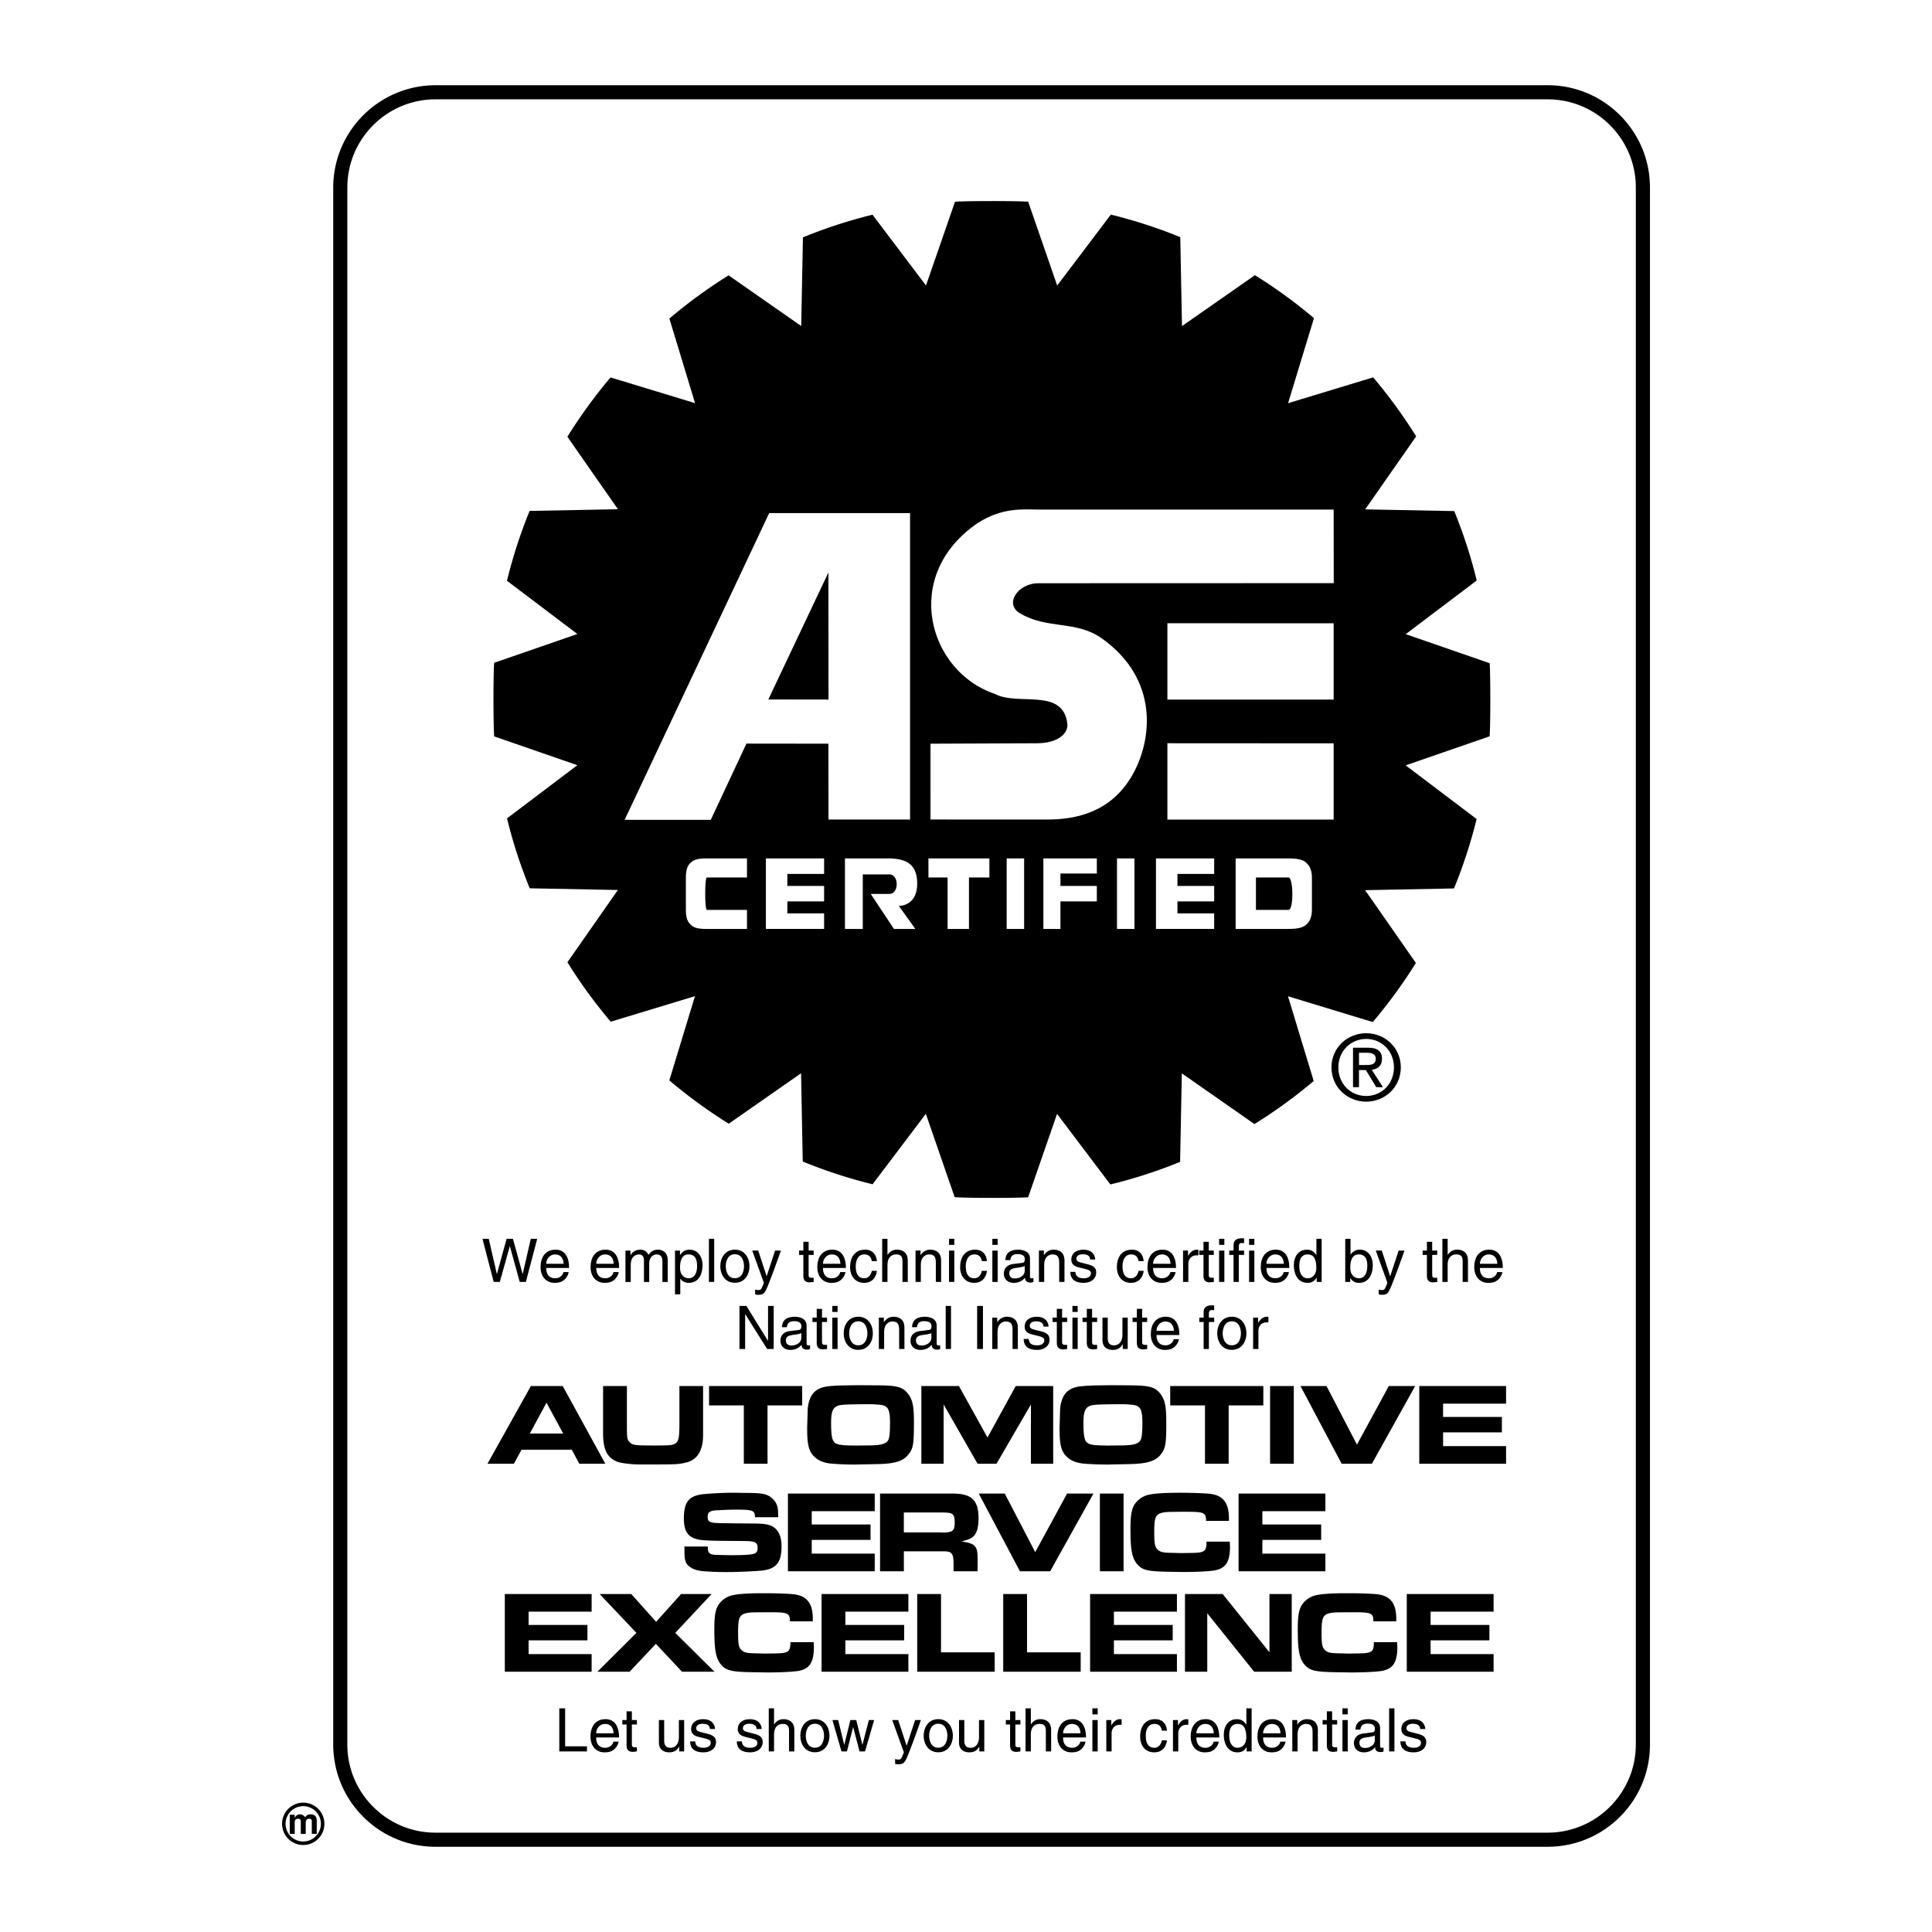 <!--?xml version="1.0" standalone="no"?--><svg xmlns="http://www.w3.org/2000/svg" viewBox="0 0 192.756 192.756"><title>ASE Certified - SVG vector logo - www.oklogos.com</title><g fill-rule="evenodd" clip-rule="evenodd"><path fill="#fff" d="M0 0h192.756v192.756H0V0z"/><path d="M154.402 184.252c2.729 0 5.293-1.062 7.223-2.992a10.138 10.138 0 0 0 2.992-7.221V18.717c0-2.728-1.062-5.292-2.992-7.222a10.149 10.149 0 0 0-7.223-2.991H43.46c-5.632 0-10.214 4.581-10.214 10.213v155.322c0 2.729 1.062 5.293 2.992 7.221a10.144 10.144 0 0 0 7.223 2.992h110.941z"/><path d="M43.46 182.844a8.748 8.748 0 0 1-6.227-2.58 8.743 8.743 0 0 1-2.579-6.225V18.717c0-2.352.916-4.562 2.579-6.226a8.75 8.75 0 0 1 6.227-2.579h110.942a8.75 8.75 0 0 1 6.227 2.579 8.742 8.742 0 0 1 2.578 6.226v155.322c0 4.855-3.949 8.805-8.805 8.805H43.46z" fill="#fff"/><path d="M145.066 88.64a49.523 49.523 0 0 0 2.256-6.927l-7.078-5.353 8.377-2.899c.088-1.215.09-6.095.004-7.291l-8.377-2.901 7.086-5.355a49.458 49.458 0 0 0-2.244-6.922l-8.885-.173 5.084-7.282a50.107 50.107 0 0 0-4.287-5.887l-8.49 2.578 2.582-8.487a50 50 0 0 0-5.889-4.285l-7.279 5.078-.17-8.875a49.331 49.331 0 0 0-6.928-2.247l-5.352 7.075-2.895-8.364c-1.197-.086-6.084-.084-7.301.005l-2.894 8.356-5.337-7.062a49.357 49.357 0 0 0-6.94 2.259l-.172 8.847-7.243-5.057a49.733 49.733 0 0 0-5.91 4.31l2.562 8.439-8.431-2.564a49.895 49.895 0 0 0-4.306 5.92l5.043 7.23-8.812.168a49.477 49.477 0 0 0-2.259 6.969l7.023 5.312-8.304 2.874c-.088 1.209-.087 6.125.002 7.342l8.3 2.874-7.017 5.303a49.385 49.385 0 0 0 2.265 6.977l8.795.171-5.033 7.208a49.966 49.966 0 0 0 4.32 5.934l8.405-2.551-2.557 8.404a50.07 50.07 0 0 0 5.929 4.322l7.214-5.033.167 8.805a49.244 49.244 0 0 0 6.968 2.27l5.313-7.025 2.878 8.314c1.227.09 6.135.094 7.33.008l2.883-8.32 5.32 7.041a49.247 49.247 0 0 0 6.957-2.25l.172-8.834 7.246 5.059a49.832 49.832 0 0 0 5.912-4.295l-2.566-8.457 8.459 2.574a49.865 49.865 0 0 0 4.301-5.896l-5.066-7.263 8.869-.171z"/><path d="M133.068 58.181l-29.479.01c-2.07 0-3.479 2.14-1.727 3.055 2.686 1.541 5.486.652 8.021 2.413 5.82 4.101 5.098 10.258 3.029 13.78-2.07 3.521-5.42 4.331-8.432 4.325-1.859-.004-11.644-.002-11.644-.002l-.001-7.563s9.2-.043 10.61-.043c1.805 0 3.039-.75 3.057-1.833-.352-3.804-4.932-1.832-7.256-3.099-6.602-2.206-9.402-11.789-1.689-17.047 2.43-1.549 4.445-1.356 6.031-1.338h29.471l.009 7.342zM90.796 51.191v30.571H82.66l-.01-7.563-8.179-.009-3.557 7.607H62.32l14.423-30.606h14.053z" fill="#fff"/><path d="M82.66 69.796l-6.005-.009 5.996-12.67.009 12.679z"/><path fill="#fff" d="M133.059 81.771h-16.588v-7.617l16.588.01v7.607zM133.059 69.796h-16.588v-7.617l16.588.009v7.608zM74.527 92.68h-4.004c-.87 0-1.264-.096-1.598-.412-.354-.317-.496-.75-.496-1.49v-3.233c0-.74.152-1.194.496-1.49.364-.316.738-.412 1.598-.412h4.004v1.902h-4.004c-.22 0-.22 3.233 0 3.233h4.004v1.902zM76.412 85.643h5.809v1.55h-3.666v1.197h3.666v1.543h-3.666v1.197h3.666v1.55h-5.809v-7.037zM115.33 85.643h5.809v1.55h-3.666v1.197h3.666v1.543h-3.666v1.197h3.666v1.55h-5.809v-7.037zM88.738 89.186c.97 0 .97-1.949 0-1.949h-2.657v5.443h-1.78v-7.037h4.49c1.816.052 2.608.724 2.707 2.218.172 2.597-1.821 2.52-1.821 2.52l1.645 2.3h-2.133l-2.315-3.495h1.864zM94.542 87.545h-1.911v-1.902h6.08v1.902h-2.036v5.135h-2.133v-5.135zM100.436 85.643h1.742v7.037h-1.742v-7.037zM111.441 85.643h1.743v7.037h-1.743v-7.037zM104.098 85.643h5.332v1.506h-3.629v1.241h3.629v1.543h-3.629v2.747h-1.703v-7.037zM123.281 85.643h5.188c1.1 0 1.602.138 1.953.528.314.328.467.782.467 1.374v3.233c0 .592-.164 1.078-.467 1.384-.387.391-.865.518-1.953.518h-5.188v-7.037z"/><path d="M128.559 90.778c.527 0 .482-3.233 0-3.233h-3.254v3.233h3.254zM132.84 106.49c0-1.961 1.59-3.406 3.469-3.406 1.861 0 3.451 1.445 3.451 3.406 0 1.979-1.59 3.424-3.451 3.424-1.879 0-3.469-1.445-3.469-3.424z"/><path d="M136.309 109.346c1.545 0 2.766-1.211 2.766-2.855 0-1.617-1.221-2.836-2.766-2.836-1.562 0-2.781 1.219-2.781 2.836-.001 1.644 1.218 2.855 2.781 2.855z" fill="#fff"/><path d="M135.586 108.469h-.596v-3.939h1.5c.93 0 1.391.344 1.391 1.121 0 .705-.441 1.012-1.021 1.084l1.121 1.734h-.668l-1.039-1.707h-.688v1.707z"/><path d="M136.301 106.256c.506 0 .957-.037.957-.643 0-.486-.443-.578-.859-.578h-.812v1.221h.714z" fill="#fff"/><path d="M49.867 127.9h-.611l-1.119-4.298h.628l.802 3.496h.013l.963-3.496h.635l.964 3.496h.012l.802-3.496h.64l-1.131 4.298h-.611l-.981-3.562h-.013l-.993 3.562zM56.739 126.918c-.018.15-.162.594-.557.857-.144.096-.347.215-.85.215-.88 0-1.401-.664-1.401-1.568 0-.971.467-1.742 1.503-1.742.904 0 1.347.719 1.347 1.826h-2.287c0 .652.305 1.029.91 1.029.497 0 .791-.383.809-.617h.526z"/><path d="M56.236 126.086c-.03-.484-.234-.934-.875-.934-.484 0-.868.449-.868.934h1.743z" fill="#fff"/><path d="M61.731 126.918c-.018.15-.162.594-.557.857-.144.096-.347.215-.85.215-.88 0-1.401-.664-1.401-1.568 0-.971.467-1.742 1.502-1.742.904 0 1.347.719 1.347 1.826h-2.287c0 .652.306 1.029.91 1.029.497 0 .791-.383.809-.617h.527z"/><path d="M61.229 126.086c-.03-.484-.234-.934-.875-.934-.485 0-.868.449-.868.934h1.743z" fill="#fff"/><path d="M62.401 124.77h.497v.441h.012c.113-.166.383-.531.946-.531.562 0 .742.34.832.508.263-.293.473-.508.958-.508.335 0 .97.174.97 1.053v2.168h-.526v-2.023c0-.432-.132-.725-.581-.725-.443 0-.737.418-.737.838v1.91h-.526v-2.168c0-.264-.102-.58-.491-.58-.299 0-.826.191-.826 1.041v1.707h-.527v-3.131h-.001zM67.346 124.77h.497v.441h.012c.125-.178.365-.531.934-.531.832 0 1.305.682 1.305 1.562 0 .748-.312 1.748-1.377 1.748-.419 0-.695-.197-.833-.42h-.012v1.568h-.527v-4.368h.001z"/><path d="M68.705 127.535c.575 0 .844-.521.844-1.209 0-.402-.041-1.174-.855-1.174-.761 0-.845.82-.845 1.328-.001.834.521 1.055.856 1.055z" fill="#fff"/><path d="M71.255 127.9h-.527v-4.298h.527v4.298zM73.32 124.68c1 0 1.455.844 1.455 1.652s-.455 1.652-1.455 1.652-1.455-.844-1.455-1.652.455-1.652 1.455-1.652z"/><path d="M73.32 127.529c.755 0 .91-.779.91-1.197 0-.42-.155-1.197-.91-1.197-.754 0-.91.777-.91 1.197 0 .418.155 1.197.91 1.197z" fill="#fff"/><path d="M77.331 124.77h.581c-.365 1.023-.725 2.047-1.125 3.07-.497 1.27-.551 1.342-1.227 1.342-.078 0-.138-.025-.222-.049v-.479a.938.938 0 0 0 .317.055c.275 0 .305-.078.557-.725l-1.162-3.215h.599l.833 2.549h.012l.837-2.548zM80.677 125.205v2.037c0 .244.209.244.318.244h.185v.414c-.191.018-.341.041-.395.041-.521 0-.634-.293-.634-.67v-2.066h-.425v-.436h.425v-.875h.526v.875h.503v.436h-.503zM84.352 126.918c-.018.15-.162.594-.557.857-.144.096-.347.215-.85.215-.88 0-1.401-.664-1.401-1.568 0-.971.467-1.742 1.502-1.742.904 0 1.347.719 1.347 1.826h-2.287c0 .652.306 1.029.91 1.029.497 0 .79-.383.808-.617h.528z"/><path d="M83.849 126.086c-.03-.484-.233-.934-.874-.934-.485 0-.868.449-.868.934h1.742z" fill="#fff"/><path d="M86.98 125.822c-.065-.418-.299-.67-.742-.67-.653 0-.862.623-.862 1.18 0 .539.132 1.203.856 1.203.353 0 .658-.264.748-.742h.509c-.054.496-.359 1.197-1.275 1.197-.88 0-1.401-.664-1.401-1.568 0-.971.467-1.742 1.503-1.742.82 0 1.131.598 1.173 1.143h-.509v-.001zM90.566 127.9h-.526v-2.047c0-.426-.12-.701-.623-.701-.431 0-.874.252-.874 1.041v1.707h-.527v-4.299h.527v1.586h.012c.149-.197.413-.508.916-.508.485 0 1.096.197 1.096 1.09v2.131h-.001zM93.895 127.9h-.527v-1.928c0-.545-.156-.82-.67-.82-.3 0-.827.191-.827 1.041v1.707h-.527v-3.131h.497v.441h.012c.114-.166.407-.531.946-.531.485 0 1.096.197 1.096 1.09v2.131zM95.212 127.9h-.527v-3.13h.527v3.13zM94.685 124.201v-.599h.527v.599h-.527zM97.959 125.822c-.066-.418-.299-.67-.742-.67-.653 0-.862.623-.862 1.18 0 .539.132 1.203.856 1.203.354 0 .658-.264.748-.742h.51c-.055.496-.359 1.197-1.275 1.197-.88 0-1.401-.664-1.401-1.568 0-.971.467-1.742 1.503-1.742.82 0 1.131.598 1.174 1.143h-.511v-.001zM99.535 127.9h-.527v-3.13h.527v3.13zM99.008 124.201v-.599h.527v.599h-.527zM100.307 125.721c.023-.748.52-1.041 1.293-1.041.252 0 1.162.072 1.162.873v1.803c0 .131.064.186.172.186.049 0 .115-.012.174-.023v.383c-.09.023-.168.059-.287.059-.467 0-.539-.238-.557-.479-.203.223-.521.51-1.131.51-.576 0-.982-.365-.982-.904 0-.264.078-.875.951-.982l.869-.107c.125-.012.275-.061.275-.371 0-.33-.24-.508-.736-.508-.6 0-.684.365-.719.604h-.484v-.003z"/><path d="M102.234 126.301c-.084.066-.217.115-.869.199-.258.035-.67.113-.67.508 0 .342.174.545.568.545.492 0 .971-.316.971-.736v-.516z" fill="#fff"/><path d="M106.203 127.9h-.527v-1.928c0-.545-.156-.82-.67-.82-.299 0-.826.191-.826 1.041v1.707h-.527v-3.131h.496v.441h.014c.113-.166.406-.531.945-.531.484 0 1.096.197 1.096 1.09v2.131h-.001zM108.76 125.66c-.006-.197-.078-.525-.744-.525-.16 0-.621.053-.621.441 0 .258.162.318.568.42l.527.133c.652.16.879.4.879.824 0 .648-.531 1.037-1.238 1.037-1.24 0-1.33-.719-1.348-1.096h.51c.018.246.09.641.832.641.377 0 .719-.15.719-.498 0-.25-.174-.334-.623-.447l-.611-.15c-.438-.107-.725-.33-.725-.76 0-.689.568-1 1.186-1 1.119 0 1.197.826 1.197.98h-.508zM113.596 125.822c-.066-.418-.299-.67-.742-.67-.652 0-.861.623-.861 1.18 0 .539.131 1.203.855 1.203.354 0 .658-.264.748-.742h.51c-.055.496-.359 1.197-1.275 1.197-.881 0-1.402-.664-1.402-1.568 0-.971.469-1.742 1.504-1.742.82 0 1.131.598 1.174 1.143h-.511v-.001zM117.289 126.918c-.018.15-.16.594-.557.857-.143.096-.346.215-.85.215-.879 0-1.4-.664-1.4-1.568 0-.971.467-1.742 1.502-1.742.904 0 1.348.719 1.348 1.826h-2.287c0 .652.305 1.029.91 1.029.496 0 .791-.383.809-.617h.525z"/><path d="M116.787 126.086c-.029-.484-.234-.934-.875-.934-.484 0-.867.449-.867.934h1.742z" fill="#fff"/><path d="M118.559 127.9h-.525v-3.131h.496v.52h.012c.209-.365.484-.609.881-.609.064 0 .096.006.137.018v.545h-.197c-.49 0-.803.383-.803.838v1.819h-.001zM120.6 125.205v2.037c0 .244.209.244.316.244h.186v.414c-.191.018-.34.041-.395.041-.521 0-.635-.293-.635-.67v-2.066h-.426v-.436h.426v-.875h.527v.875h.502v.436h-.501zM122.154 127.9h-.525v-3.13h.525v3.13zM121.629 124.201v-.599h.525v.599h-.525zM123.598 125.205v2.695h-.527v-2.695h-.43v-.436h.43v-.539c0-.473.299-.689.814-.689.078 0 .156.006.24.012v.475c-.066-.006-.15-.014-.217-.014-.227 0-.311.115-.311.367v.389h.527v.436h-.526v-.001zM125.146 127.9h-.525v-3.13h.525v3.13zM124.621 124.201v-.599h.525v.599h-.525zM128.596 126.918c-.018.15-.162.594-.557.857-.145.096-.348.215-.852.215-.879 0-1.4-.664-1.4-1.568 0-.971.467-1.742 1.504-1.742.904 0 1.346.719 1.346 1.826h-2.287c0 .652.307 1.029.91 1.029.498 0 .791-.383.809-.617h.527z"/><path d="M128.092 126.086c-.029-.484-.232-.934-.873-.934-.484 0-.869.449-.869.934h1.742z" fill="#fff"/><path d="M131.863 127.9h-.496v-.432h-.012c-.229.426-.588.521-.893.521-1.064 0-1.377-1-1.377-1.748 0-.881.473-1.562 1.305-1.562.568 0 .809.354.934.531l.014-.041v-1.568h.525v4.299z"/><path d="M130.475 127.535c.336 0 .855-.221.855-1.055 0-.508-.082-1.328-.844-1.328-.814 0-.855.771-.855 1.174 0 .688.269 1.209.844 1.209z" fill="#fff"/><path d="M134.215 127.9v-4.299h.527v1.562h.012c.229-.33.539-.479.904-.484.832 0 1.305.682 1.305 1.562 0 .748-.311 1.748-1.377 1.748a.938.938 0 0 1-.861-.479h-.012v.389h-.498v.001z"/><path d="M135.562 125.152c-.76 0-.844.82-.844 1.328 0 .834.521 1.055.855 1.055.574 0 .844-.521.844-1.209.001-.402-.04-1.174-.855-1.174z" fill="#fff"/><path d="M139.543 124.77h.582c-.365 1.023-.725 2.047-1.127 3.07-.496 1.27-.551 1.342-1.227 1.342-.078 0-.137-.025-.221-.049v-.479a.931.931 0 0 0 .316.055c.275 0 .305-.078.557-.725l-1.16-3.215h.598l.832 2.549h.012l.838-2.548zM142.891 125.205v2.037c0 .244.209.244.316.244h.186v.414c-.191.018-.342.041-.395.041-.521 0-.635-.293-.635-.67v-2.066h-.426v-.436h.426v-.875h.527v.875h.502v.436h-.501zM146.457 127.9h-.527v-2.047c0-.426-.119-.701-.621-.701-.432 0-.875.252-.875 1.041v1.707h-.527v-4.299h.527v1.586h.012c.15-.197.414-.508.916-.508.484 0 1.096.197 1.096 1.09v2.131h-.001zM149.893 126.918c-.018.15-.16.594-.557.857-.143.096-.346.215-.85.215-.881 0-1.4-.664-1.4-1.568 0-.971.467-1.742 1.502-1.742.904 0 1.348.719 1.348 1.826h-2.287c0 .652.305 1.029.91 1.029.496 0 .789-.383.809-.617h.525z"/><path d="M149.391 126.086c-.029-.484-.234-.934-.875-.934-.484 0-.867.449-.867.934h1.742z" fill="#fff"/><path d="M76.629 130.293h.563v4.299h-.653l-2.185-3.473h-.012v3.473h-.563v-4.299h.688l2.15 3.473h.012v-3.473zM78.018 132.412c.024-.748.521-1.041 1.293-1.041.251 0 1.162.072 1.162.873v1.803c0 .133.066.186.173.186.048 0 .114-.012.174-.023v.383c-.09.023-.168.061-.288.061-.467 0-.539-.24-.557-.48-.204.223-.521.51-1.131.51-.575 0-.982-.365-.982-.904 0-.264.078-.873.952-.98l.868-.109c.126-.012.275-.059.275-.371 0-.328-.239-.508-.736-.508-.599 0-.683.365-.719.604h-.484v-.004z"/><path d="M79.946 132.994c-.084.064-.216.113-.868.197-.258.035-.671.113-.671.508 0 .342.174.545.569.545.491 0 .97-.316.97-.736v-.514z" fill="#fff"/><path d="M82.011 131.898v2.035c0 .246.209.246.317.246h.186v.412c-.191.018-.341.041-.395.041-.521 0-.635-.293-.635-.67v-2.064h-.425v-.438h.425v-.875h.527v.875h.502v.438h-.502zM83.566 134.592h-.526v-3.131h.526v3.131zM83.04 130.893v-.6h.526v.6h-.526zM85.631 131.371c1 0 1.455.844 1.455 1.652s-.455 1.652-1.455 1.652-1.455-.844-1.455-1.652.456-1.652 1.455-1.652z"/><path d="M85.631 134.221c.755 0 .91-.779.91-1.197 0-.42-.155-1.197-.91-1.197-.754 0-.91.777-.91 1.197.001.417.156 1.197.91 1.197z" fill="#fff"/><path d="M90.235 134.592h-.527v-1.928c0-.545-.156-.82-.67-.82-.299 0-.827.191-.827 1.041v1.707h-.527v-3.131h.498v.443h.012c.114-.168.407-.533.946-.533.485 0 1.096.197 1.096 1.09v2.131h-.001zM90.996 132.412c.024-.748.521-1.041 1.293-1.041.251 0 1.162.072 1.162.873v1.803c0 .133.066.186.173.186.048 0 .114-.012.174-.023v.383c-.09.023-.167.061-.287.061-.467 0-.539-.24-.557-.48-.204.223-.521.51-1.131.51-.575 0-.982-.365-.982-.904 0-.264.078-.873.952-.98l.868-.109c.126-.012.275-.059.275-.371 0-.328-.239-.508-.736-.508-.599 0-.683.365-.719.604h-.485v-.004z"/><path d="M92.923 132.994c-.084.064-.216.113-.868.197-.257.035-.671.113-.671.508 0 .342.174.545.569.545.491 0 .97-.316.97-.736v-.514z" fill="#fff"/><path d="M94.881 134.592h-.527v-4.299h.527v4.299zM98.07 134.592h-.58v-4.299h.58v4.299zM101.549 134.592h-.527v-1.928c0-.545-.156-.82-.672-.82-.299 0-.824.191-.824 1.041v1.707h-.527v-3.131h.496v.443h.012c.113-.168.408-.533.947-.533.484 0 1.096.197 1.096 1.09v2.131h-.001zM104.104 132.354c-.006-.197-.078-.527-.742-.527-.162 0-.623.053-.623.443 0 .258.162.316.57.418l.525.133c.652.16.881.4.881.826 0 .646-.533 1.035-1.24 1.035-1.238 0-1.328-.719-1.346-1.096h.508c.018.246.09.641.832.641.377 0 .719-.15.719-.496 0-.252-.174-.336-.623-.449l-.609-.15c-.438-.107-.725-.328-.725-.76 0-.689.568-1 1.186-1 1.119 0 1.197.826 1.197.982h-.51zM105.967 131.898v2.035c0 .246.209.246.316.246h.186v.412c-.191.018-.342.041-.395.041-.521 0-.635-.293-.635-.67v-2.064h-.426v-.438h.426v-.875h.527v.875h.502v.438h-.501zM107.521 134.592h-.525v-3.131h.525v3.131zM106.996 130.893v-.6h.525v.6h-.525zM108.959 131.898v2.035c0 .246.209.246.316.246h.186v.412c-.191.018-.34.041-.395.041-.521 0-.635-.293-.635-.67v-2.064h-.426v-.438h.426v-.875h.527v.875h.502v.438h-.501zM112.018 134.592v-.455l-.012-.012c-.223.365-.492.557-.994.557-.461 0-1.018-.221-1.018-.971v-2.25h.525v2.078c0 .514.264.688.605.688.664 0 .861-.586.861-1.041v-1.725h.527v3.131h-.494zM113.951 131.898v2.035c0 .246.209.246.316.246h.186v.412c-.191.018-.342.041-.395.041-.521 0-.635-.293-.635-.67v-2.064h-.426v-.438h.426v-.875h.527v.875h.502v.438h-.501zM117.625 133.609c-.018.15-.16.594-.557.857-.143.096-.348.215-.85.215-.881 0-1.4-.664-1.4-1.568 0-.971.467-1.742 1.502-1.742.904 0 1.348.719 1.348 1.826h-2.287c0 .652.305 1.029.91 1.029.496 0 .789-.383.809-.617h.525z"/><path d="M117.123 132.777c-.031-.484-.234-.934-.875-.934-.484 0-.867.449-.867.934h1.742z" fill="#fff"/><path d="M120.611 131.898v2.693h-.525v-2.693h-.432v-.438h.432v-.539c0-.473.299-.688.812-.688.078 0 .156.006.24.012v.473a2.605 2.605 0 0 0-.215-.012c-.229 0-.312.113-.312.365v.389h.527v.438h-.527zM122.898 131.371c1 0 1.455.844 1.455 1.652s-.455 1.652-1.455 1.652-1.455-.844-1.455-1.652.455-1.652 1.455-1.652z"/><path d="M122.898 134.221c.754 0 .91-.779.91-1.197 0-.42-.156-1.197-.91-1.197s-.91.777-.91 1.197c0 .417.157 1.197.91 1.197z" fill="#fff"/><path d="M125.551 134.592h-.527v-3.131h.496v.521h.012c.211-.365.486-.611.881-.611.066 0 .096.006.137.018v.545h-.197c-.49 0-.801.383-.801.838v1.82h-.001zM56.383 174.229h2.179v.513h-2.76v-4.299h.581v3.786zM61.723 173.762a1.356 1.356 0 0 1-.557.855c-.144.096-.348.215-.851.215-.88 0-1.4-.664-1.4-1.568 0-.969.467-1.742 1.502-1.742.904 0 1.347.719 1.347 1.826h-2.287c0 .652.306 1.029.91 1.029.497 0 .79-.383.808-.615h.528z"/><path d="M61.22 172.93c-.03-.486-.233-.936-.874-.936-.485 0-.868.449-.868.936h1.742z" fill="#fff"/><path d="M63.04 172.049v2.035c0 .246.209.246.317.246h.186v.412c-.192.018-.341.043-.395.043-.521 0-.635-.293-.635-.672v-2.064h-.425v-.438h.425v-.873h.527v.873h.503v.438h-.503zM67.762 174.742v-.455l-.012-.012c-.222.365-.491.557-.994.557-.461 0-1.018-.221-1.018-.969v-2.252h.527v2.078c0 .514.264.688.604.688.665 0 .862-.586.862-1.041v-1.725h.527v3.131h-.496zM70.827 172.504c-.006-.197-.078-.527-.743-.527-.161 0-.623.055-.623.443 0 .258.162.316.569.418l.527.133c.652.162.88.4.88.826 0 .646-.533 1.035-1.24 1.035-1.239 0-1.329-.719-1.347-1.096h.509c.018.246.09.641.833.641.377 0 .718-.148.718-.496 0-.252-.173-.336-.623-.449l-.611-.15c-.437-.107-.724-.328-.724-.76 0-.688.569-1 1.186-1 1.119 0 1.197.826 1.197.982h-.508zM75.484 172.504c-.006-.197-.077-.527-.742-.527-.162 0-.623.055-.623.443 0 .258.162.316.569.418l.527.133c.653.162.88.4.88.826 0 .646-.533 1.035-1.24 1.035-1.239 0-1.329-.719-1.347-1.096h.509c.018.246.09.641.832.641.377 0 .718-.148.718-.496 0-.252-.174-.336-.623-.449l-.611-.15c-.437-.107-.724-.328-.724-.76 0-.688.569-1 1.185-1 1.12 0 1.198.826 1.198.982h-.508zM79.25 174.742h-.527v-2.047c0-.426-.12-.701-.622-.701-.432 0-.875.252-.875 1.043v1.705H76.7v-4.299h.527v1.588h.012c.149-.197.413-.51.916-.51.484 0 1.096.197 1.096 1.09v2.131h-.001zM81.303 171.521c1 0 1.455.844 1.455 1.652s-.455 1.652-1.455 1.652-1.455-.844-1.455-1.652.456-1.652 1.455-1.652z"/><path d="M81.303 174.371c.754 0 .91-.777.91-1.197 0-.418-.156-1.197-.91-1.197s-.91.779-.91 1.197c.001.42.156 1.197.91 1.197z" fill="#fff"/><path d="M84.5 174.742h-.544l-.905-3.131h.575l.599 2.461h.012l.604-2.461h.587l.611 2.461h.012l.635-2.461h.526l-.91 3.131h-.545l-.634-2.424h-.012l-.611 2.424zM91.3 171.611h.581c-.365 1.023-.725 2.047-1.126 3.072-.497 1.268-.551 1.34-1.228 1.34-.077 0-.137-.023-.221-.047v-.479a.953.953 0 0 0 .317.053c.275 0 .305-.078.557-.725l-1.162-3.215h.599l.833 2.551h.012l.838-2.55zM93.611 171.521c1 0 1.455.844 1.455 1.652s-.455 1.652-1.455 1.652-1.455-.844-1.455-1.652.456-1.652 1.455-1.652z"/><path d="M93.611 174.371c.754 0 .91-.777.91-1.197 0-.418-.156-1.197-.91-1.197s-.91.779-.91 1.197c.001.42.156 1.197.91 1.197z" fill="#fff"/><path d="M97.707 174.742v-.455l-.014-.012c-.221.365-.49.557-.993.557-.461 0-1.018-.221-1.018-.969v-2.252h.527v2.078c0 .514.264.688.604.688.665 0 .862-.586.862-1.041v-1.725h.527v3.131h-.495zM101.303 172.049v2.035c0 .246.211.246.318.246h.186v.412c-.191.018-.342.043-.396.043-.52 0-.635-.293-.635-.672v-2.064h-.424v-.438h.424v-.873h.527v.873h.504v.438h-.504zM104.871 174.742h-.527v-2.047c0-.426-.119-.701-.623-.701-.43 0-.873.252-.873 1.043v1.705h-.527v-4.299h.527v1.588h.012c.148-.197.412-.51.916-.51.484 0 1.096.197 1.096 1.09v2.131h-.001zM108.307 173.762a1.356 1.356 0 0 1-.557.855c-.145.096-.348.215-.85.215-.881 0-1.402-.664-1.402-1.568 0-.969.469-1.742 1.504-1.742.904 0 1.348.719 1.348 1.826h-2.287c0 .652.305 1.029.91 1.029.496 0 .789-.383.807-.615h.527z"/><path d="M107.805 172.93c-.031-.486-.234-.936-.875-.936-.484 0-.867.449-.867.936h1.742z" fill="#fff"/><path d="M109.516 174.742h-.528v-3.131h.528v3.131zM108.988 171.043v-.6h.528v.6h-.528zM110.904 174.742h-.527v-3.131h.498v.521h.012c.209-.365.484-.611.879-.611a.43.43 0 0 1 .139.018v.545h-.197c-.492 0-.803.383-.803.838v1.82h-.001zM115.92 172.666c-.066-.42-.301-.672-.742-.672-.654 0-.863.623-.863 1.18 0 .539.133 1.203.857 1.203.352 0 .658-.264.748-.742h.508c-.053.498-.359 1.197-1.275 1.197-.879 0-1.4-.664-1.4-1.568 0-.969.467-1.742 1.502-1.742.82 0 1.133.6 1.174 1.145h-.509v-.001zM117.555 174.742h-.527v-3.131h.496v.521h.014c.209-.365.484-.611.879-.611.066 0 .096.006.139.018v.545h-.199c-.49 0-.801.383-.801.838v1.82h-.001zM121.605 173.762a1.356 1.356 0 0 1-.557.855c-.143.096-.348.215-.85.215-.881 0-1.4-.664-1.4-1.568 0-.969.467-1.742 1.502-1.742.904 0 1.348.719 1.348 1.826h-2.287c0 .652.305 1.029.91 1.029.496 0 .789-.383.809-.615h.525z"/><path d="M121.104 172.93c-.031-.486-.234-.936-.875-.936-.484 0-.867.449-.867.936h1.742z" fill="#fff"/><path d="M124.875 174.742h-.498v-.43h-.012c-.227.424-.586.52-.893.52-1.064 0-1.377-1-1.377-1.748 0-.879.475-1.562 1.307-1.562.568 0 .809.354.934.533l.012-.041v-1.57h.527v4.298z"/><path d="M123.486 174.377c.334 0 .855-.221.855-1.053 0-.51-.084-1.33-.844-1.33-.814 0-.857.773-.857 1.174.001.689.27 1.209.846 1.209z" fill="#fff"/><path d="M128.264 173.762c-.02.148-.162.592-.559.855-.143.096-.346.215-.85.215-.879 0-1.4-.664-1.4-1.568 0-.969.467-1.742 1.502-1.742.904 0 1.348.719 1.348 1.826h-2.287c0 .652.305 1.029.91 1.029.498 0 .791-.383.809-.615h.527z"/><path d="M127.76 172.93c-.029-.486-.232-.936-.875-.936-.484 0-.867.449-.867.936h1.742z" fill="#fff"/><path d="M131.484 174.742h-.527v-1.928c0-.545-.156-.82-.67-.82-.301 0-.826.191-.826 1.043v1.705h-.527v-3.131h.496v.443h.012c.115-.168.408-.533.947-.533.484 0 1.096.197 1.096 1.09v2.131h-.001zM132.908 172.049v2.035c0 .246.209.246.316.246h.186v.412c-.191.018-.34.043-.395.043-.52 0-.635-.293-.635-.672v-2.064h-.424v-.438h.424v-.873h.527v.873h.502v.438h-.501zM134.463 174.742h-.525v-3.131h.525v3.131zM133.938 171.043v-.6h.525v.6h-.525zM135.236 172.564c.023-.75.52-1.043 1.293-1.043.252 0 1.162.072 1.162.875v1.801c0 .133.064.186.172.186.049 0 .115-.012.174-.023v.383c-.09.025-.168.061-.287.061-.467 0-.539-.24-.557-.479-.203.221-.52.508-1.131.508-.574 0-.982-.365-.982-.904 0-.262.078-.873.951-.98l.869-.109c.125-.012.275-.059.275-.371 0-.328-.24-.508-.736-.508-.6 0-.684.365-.719.605h-.484v-.002z"/><path d="M137.164 173.145c-.084.066-.217.113-.869.197-.256.035-.67.113-.67.51 0 .34.174.545.568.545.492 0 .971-.318.971-.738v-.514z" fill="#fff"/><path d="M139.121 174.742h-.527v-4.299h.527v4.299zM141.689 172.504c-.006-.197-.078-.527-.742-.527-.162 0-.623.055-.623.443 0 .258.162.316.568.418l.527.133c.652.162.879.4.879.826 0 .646-.531 1.035-1.238 1.035-1.238 0-1.328-.719-1.348-1.096h.51c.018.246.09.641.832.641.377 0 .719-.148.719-.496 0-.252-.174-.336-.623-.449l-.611-.15c-.438-.107-.725-.328-.725-.76 0-.688.57-1 1.186-1 1.121 0 1.197.826 1.197.982h-.508zM52.034 144.641l-.768 1.398h-2.631l4.33-7.754h3.178l4.25 7.754h-2.597l-.745-1.398h-5.017z"/><path fill="#fff" d="M54.525 139.949l-1.664 3.074h3.329l-1.665-3.074z"/><path d="M70.147 138.285v4.879c0 1.523-.547 2.443-1.618 2.734-.78.197-1.024.209-3.225.209h-1.548a10.26 10.26 0 0 1-1.816-.174 2.087 2.087 0 0 1-1.164-.641c-.407-.453-.605-1.176-.605-2.246v-4.762h2.375v4.4c.012.814.047.967.279 1.211.245.244.501.303 1.397.314l1.06.012.978-.012c1.28-.012 1.49-.221 1.513-1.514l.012-.303v-4.109h2.362v.002zM76.576 146.039h-2.364v-5.822h-3.468v-1.932h9.29v1.932h-3.458v5.822zM87.587 138.215c1.897.012 2.456.164 2.969.793.488.615.628 1.244.628 2.875 0 2.164-.069 2.596-.5 3.166-.536.721-1.351.99-3.167 1.025l-1.781.033c-.128 0-.245.012-.361.012a28.26 28.26 0 0 1-2.538-.104c-.583-.07-1.06-.246-1.397-.514-.71-.559-.908-1.209-.908-2.91 0-.174 0-.359.012-.535l.046-1.549c.151-1.361.745-2.025 1.979-2.188.396-.047.885-.082 1.455-.094l1.665-.023 1.898.013z"/><path d="M86.737 144.211c1.106-.012 1.607-.141 1.839-.467.163-.232.221-.709.221-1.758 0-1.42-.198-1.758-1.071-1.838a9.812 9.812 0 0 0-1.094-.047c-1.444 0-2.293.023-2.654.07-.815.092-1.059.488-1.059 1.758 0 1.268.093 1.77.36 2.002.256.221.757.291 2.142.291l1.316-.011z" fill="#fff"/><path d="M105.078 146.039h-2.224v-5.914l-3.434 5.914h-1.887l-3.387-5.914v5.914h-2.223v-7.754h3.748l2.852 5.135 2.817-5.135h3.738v7.754zM112.764 138.215c1.896.012 2.455.164 2.969.793.488.615.629 1.244.629 2.875 0 2.164-.07 2.596-.502 3.166-.535.721-1.35.99-3.166 1.025l-1.781.033c-.129 0-.244.012-.361.012-.988 0-1.943-.045-2.537-.104-.582-.07-1.061-.246-1.396-.514-.711-.559-.908-1.209-.908-2.91 0-.174 0-.359.012-.535l.047-1.549c.15-1.361.744-2.025 1.979-2.188.395-.047.885-.082 1.455-.094l1.664-.023 1.896.013z"/><path d="M111.914 144.211c1.105-.012 1.605-.141 1.838-.467.164-.232.223-.709.223-1.758 0-1.42-.199-1.758-1.072-1.838a9.8 9.8 0 0 0-1.094-.047c-1.443 0-2.293.023-2.654.07-.814.092-1.059.488-1.059 1.758 0 1.268.092 1.77.359 2.002.256.221.758.291 2.143.291l1.316-.011z" fill="#fff"/><path d="M122.584 146.039h-2.363v-5.822h-3.469v-1.932h9.291v1.932h-3.459v5.822zM129.08 146.039h-2.363v-7.754h2.363v7.754zM136.873 146.039h-3.016l-4.109-7.754h2.596l3.039 5.844 3.178-5.844h2.63l-4.318 7.754zM141.602 138.285h8.66v1.758h-6.285v1.328h5.867v1.535h-5.867v1.375h6.285v1.758h-8.66v-7.754zM70.616 154.299c0 .057.012.092.012.127v.035c-.012.465.175.629.722.664.303.012 1.117.035 1.711.035 1.304 0 2.061-.059 2.282-.188.151-.08.245-.268.245-.5 0-.617-.233-.723-1.49-.723-.268 0-.675-.012-1.246-.012-.757-.01-1.304-.01-1.653-.021-.35-.012-.676-.023-.979-.047-1.443-.094-1.99-.699-1.99-2.166 0-1.664.5-2.281 1.979-2.434a36.814 36.814 0 0 1 2.759-.139h.186l1.653.023c1.223.012 1.665.104 2.107.43.326.244.559.582.652.955.046.209.069.455.069.746 0 .08 0 .186.012.291H75.33c-.035-.699-.186-.758-2.014-.758-.314 0-.722.012-1.222.035l-.617.035c-.617.023-.873.197-.873.605 0 .57.175.65 1.362.674l1.584.023c.547 0 1.059.012 1.548.012 1.269 0 1.793.105 2.224.467.431.373.652.965.652 1.816 0 1.629-.547 2.27-2.026 2.42-.827.07-2.293.141-3.516.141-.85 0-1.56-.035-2.2-.082-.535-.035-.978-.162-1.292-.361-.535-.336-.652-.639-.652-1.711v-.394h2.328v.002zM78.611 149.014h8.661v1.757h-6.286v1.327h5.867v1.537h-5.867v1.373h6.286v1.758h-8.661v-7.752zM87.801 149.014h7.229c1.91 0 2.597.65 2.597 2.467 0 .734-.094 1.211-.326 1.572-.186.314-.431.465-1.025.641-.081.023-.186.057-.326.092.128.023.222.047.28.059 1.036.164 1.304.488 1.304 1.525v1.396h-2.398v-.732c0-1.061-.163-1.258-1.024-1.258h-3.935v1.99h-2.375v-7.752h-.001z"/><path d="M93.75 152.889c.012 0 .117 0 .291.012h.082c.908 0 1.129-.186 1.129-.955 0-.93-.163-1.047-1.327-1.047h-3.749v1.99h3.574z" fill="#fff"/><path d="M104.775 156.766h-3.015l-4.11-7.752h2.596l3.039 5.843 3.178-5.843h2.631l-4.319 7.752zM112.1 156.766h-2.364v-7.752h2.364v7.752zM122.693 153.809c.012.268.023.373.023.5 0 1.549-.443 2.201-1.619 2.387-.604.082-1.723.141-2.955.141h-.141l-1.467-.023c-1.967-.035-2.527-.15-3.027-.699-.559-.617-.721-1.443-.721-3.561 0-1.701.162-2.307.756-2.865a2.277 2.277 0 0 1 1.129-.57c.617-.127 1.525-.186 3.062-.186 1.27 0 2.41.047 3.004.105.43.057.779.174 1.035.348.559.385.814.979.838 2.004v.348h-2.281v-.08c-.023-.734-.232-.828-1.932-.828h-.49l-1.188.012c-.639.012-1.07.117-1.268.338-.223.244-.291.605-.291 1.678 0 1.244.068 1.535.406 1.803.232.199.525.258 1.375.268l.918.023.816-.012c1.523-.012 1.699-.127 1.699-1.129h2.319v-.002zM123.572 149.014h8.662v1.757h-6.287v1.327h5.867v1.537h-5.867v1.373h6.287v1.758h-8.662v-7.752zM50.366 159.035h8.661v1.758H52.74v1.328h5.868v1.537H52.74v1.373h6.287v1.758h-8.661v-7.754zM67.371 162.912l3.911 3.877h-3.237l-2.607-2.781-2.619 2.781h-3.214l3.889-3.877-3.667-3.877h3.155l2.479 2.772 2.492-2.772h3.049l-3.631 3.877zM81.177 163.832c.012.268.023.373.023.5 0 1.549-.442 2.201-1.618 2.387-.605.082-1.723.141-2.957.141h-.14l-1.467-.023c-1.967-.035-2.526-.152-3.027-.699-.559-.617-.722-1.443-.722-3.562 0-1.699.163-2.305.756-2.863a2.277 2.277 0 0 1 1.129-.57c.617-.127 1.525-.186 3.062-.186 1.269 0 2.409.045 3.003.104.43.059.78.176 1.036.35.559.385.815.979.838 2.002v.35h-2.282v-.08c-.023-.734-.232-.828-1.933-.828h-.489l-1.188.012c-.64.012-1.071.117-1.269.338-.221.244-.292.605-.292 1.676 0 1.246.07 1.537.408 1.805.233.199.524.256 1.374.268l.92.023.815-.012c1.525-.012 1.699-.127 1.699-1.129h2.321v-.004zM81.968 159.035h8.661v1.758h-6.286v1.328h5.867v1.537h-5.867v1.373h6.286v1.758h-8.661v-7.754zM93.885 164.857h5.355v1.932h-7.729v-7.754h2.374v5.822zM102.467 164.857h5.353v1.932h-7.728v-7.754h2.375v5.822zM108.76 159.035h8.662v1.758h-6.287v1.328h5.867v1.537h-5.867v1.373h6.287v1.758h-8.662v-7.754zM128.877 166.789h-3.748l-4.68-5.832v5.832h-2.224v-7.754h3.761l4.668 5.811v-5.811h2.223v7.754zM139.389 163.832c.012.268.023.373.023.5 0 1.549-.443 2.201-1.619 2.387-.605.082-1.723.141-2.957.141h-.139l-1.467-.023c-1.969-.035-2.527-.152-3.027-.699-.559-.617-.723-1.443-.723-3.562 0-1.699.164-2.305.758-2.863a2.277 2.277 0 0 1 1.129-.57c.617-.127 1.525-.186 3.062-.186 1.268 0 2.41.045 3.002.104.432.059.781.176 1.037.35.559.385.814.979.838 2.002v.35h-2.281v-.08c-.023-.734-.232-.828-1.934-.828h-.488l-1.188.012c-.641.012-1.07.117-1.27.338-.221.244-.291.605-.291 1.676 0 1.246.07 1.537.408 1.805.232.199.523.256 1.373.268l.92.023.814-.012c1.525-.012 1.701-.127 1.701-1.129h2.319v-.004zM140.355 159.035h8.661v1.758h-6.286v1.328h5.868v1.537h-5.868v1.373h6.286v1.758h-8.661v-7.754zM30.252 179.85a2.115 2.115 0 0 0-1.494 3.607c.399.398.93.619 1.494.619s1.095-.221 1.494-.619.619-.93.619-1.494-.22-1.096-.619-1.494a2.096 2.096 0 0 0-1.494-.619z"/><path d="M32.013 181.963c0 .971-.79 1.762-1.761 1.762a1.75 1.75 0 0 1-1.245-.516c-.333-.334-.516-.775-.516-1.246s.184-.912.516-1.246a1.751 1.751 0 0 1 1.245-.516c.47 0 .913.184 1.245.516.334.334.516.775.516 1.246z" fill="#fff"/><path d="M28.909 182.967v-1.91h.494v.285h.007c.155-.227.296-.357.585-.318.244.033.311.117.452.279.12-.17.268-.324.67-.279.381.057.486.311.486.617v1.326h-.494v-1.314c-.007-.143-.13-.195-.247-.201-.265-.018-.36.215-.36.346v1.17h-.493v-1.314c-.028-.135-.116-.197-.271-.201-.173-.004-.335.109-.335.346v1.17h-.494v-.002z"/></g></svg>